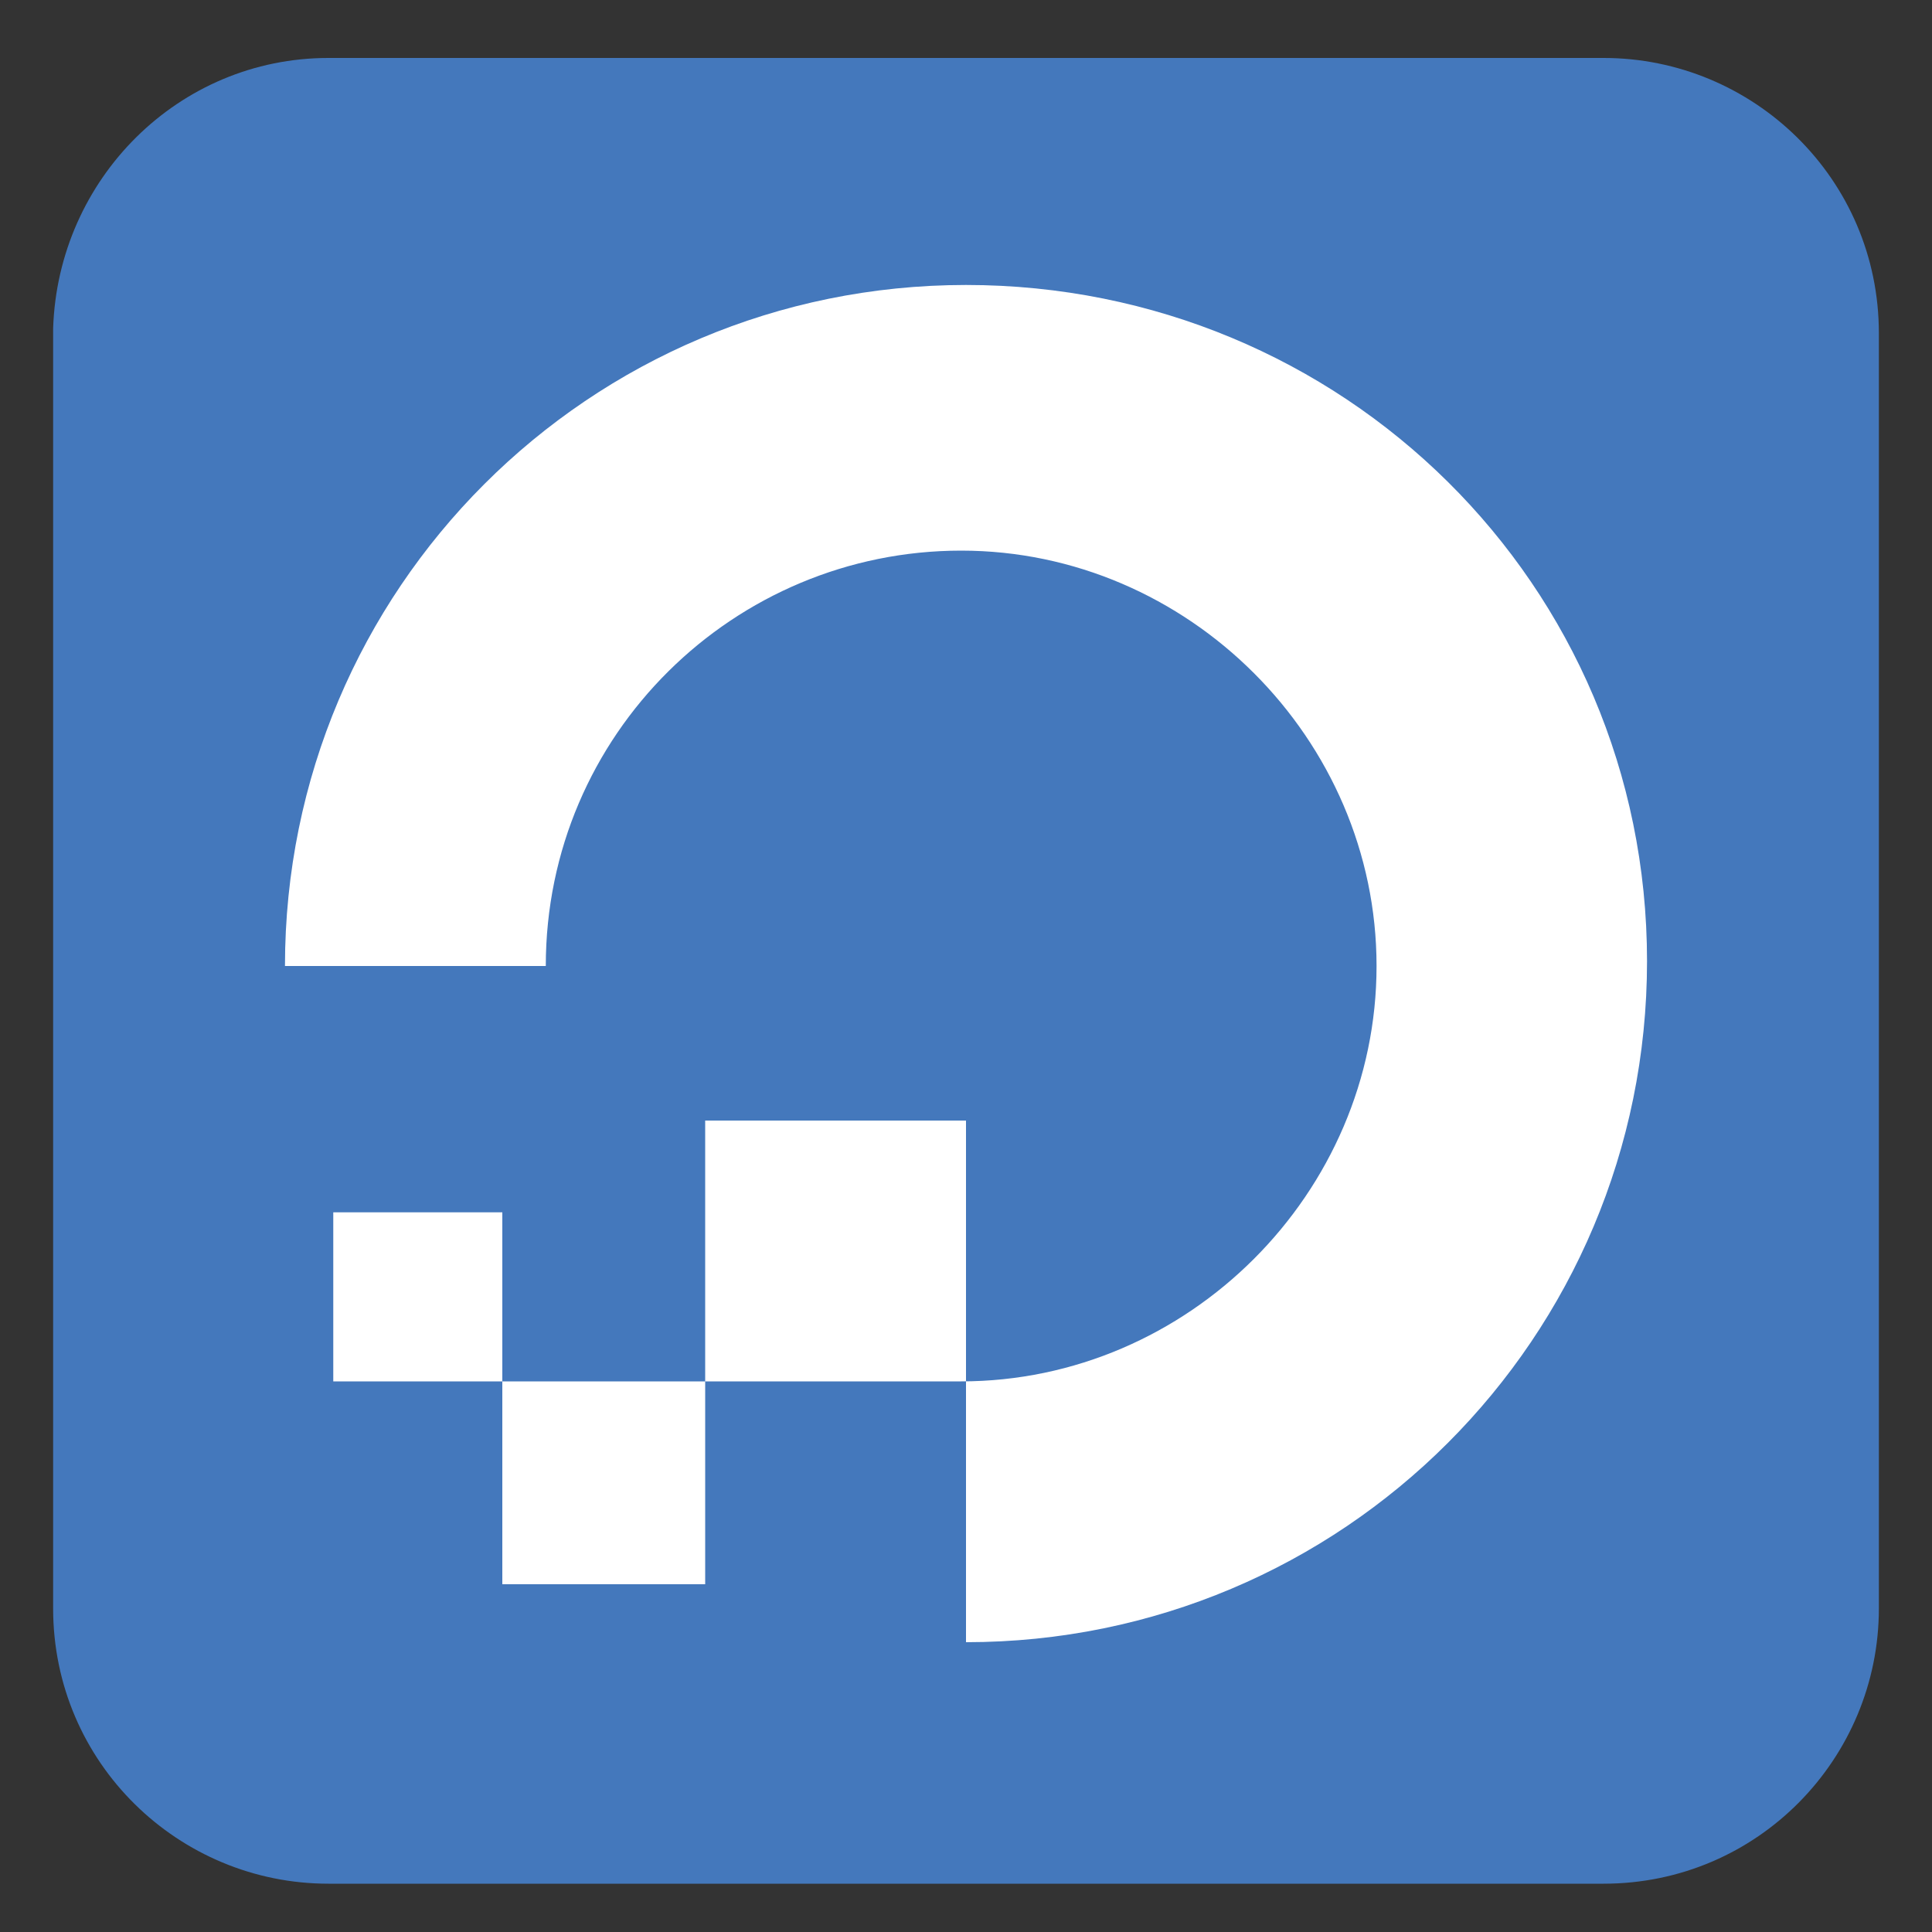<svg xmlns="http://www.w3.org/2000/svg" viewBox="0 0 40 40"><rect x="0" y="0" width="40" height="40" fill="#333333" stroke="none"/><path fill="#4478bc" d="M6.8 1.2h26.4c3.1 0 5.7 2.5 5.7 5.7v26.4c0 3.1-2.5 5.7-5.7 5.7H6.8c-3.1 0-5.7-2.5-5.7-5.7V6.8c.1-3.1 2.6-5.6 5.7-5.6z"/><path fill="#fff" d="M6.9 28.6v-3.5h3.5v7.7h4.2v-9.6H20V34c7.8 0 14.1-6.3 14.1-14.1s-6.3-14-14.1-14S5.9 12.2 5.9 20h5.4c0-4.8 3.9-8.6 8.6-8.6s8.6 3.9 8.6 8.6-3.9 8.6-8.6 8.6"/></svg>